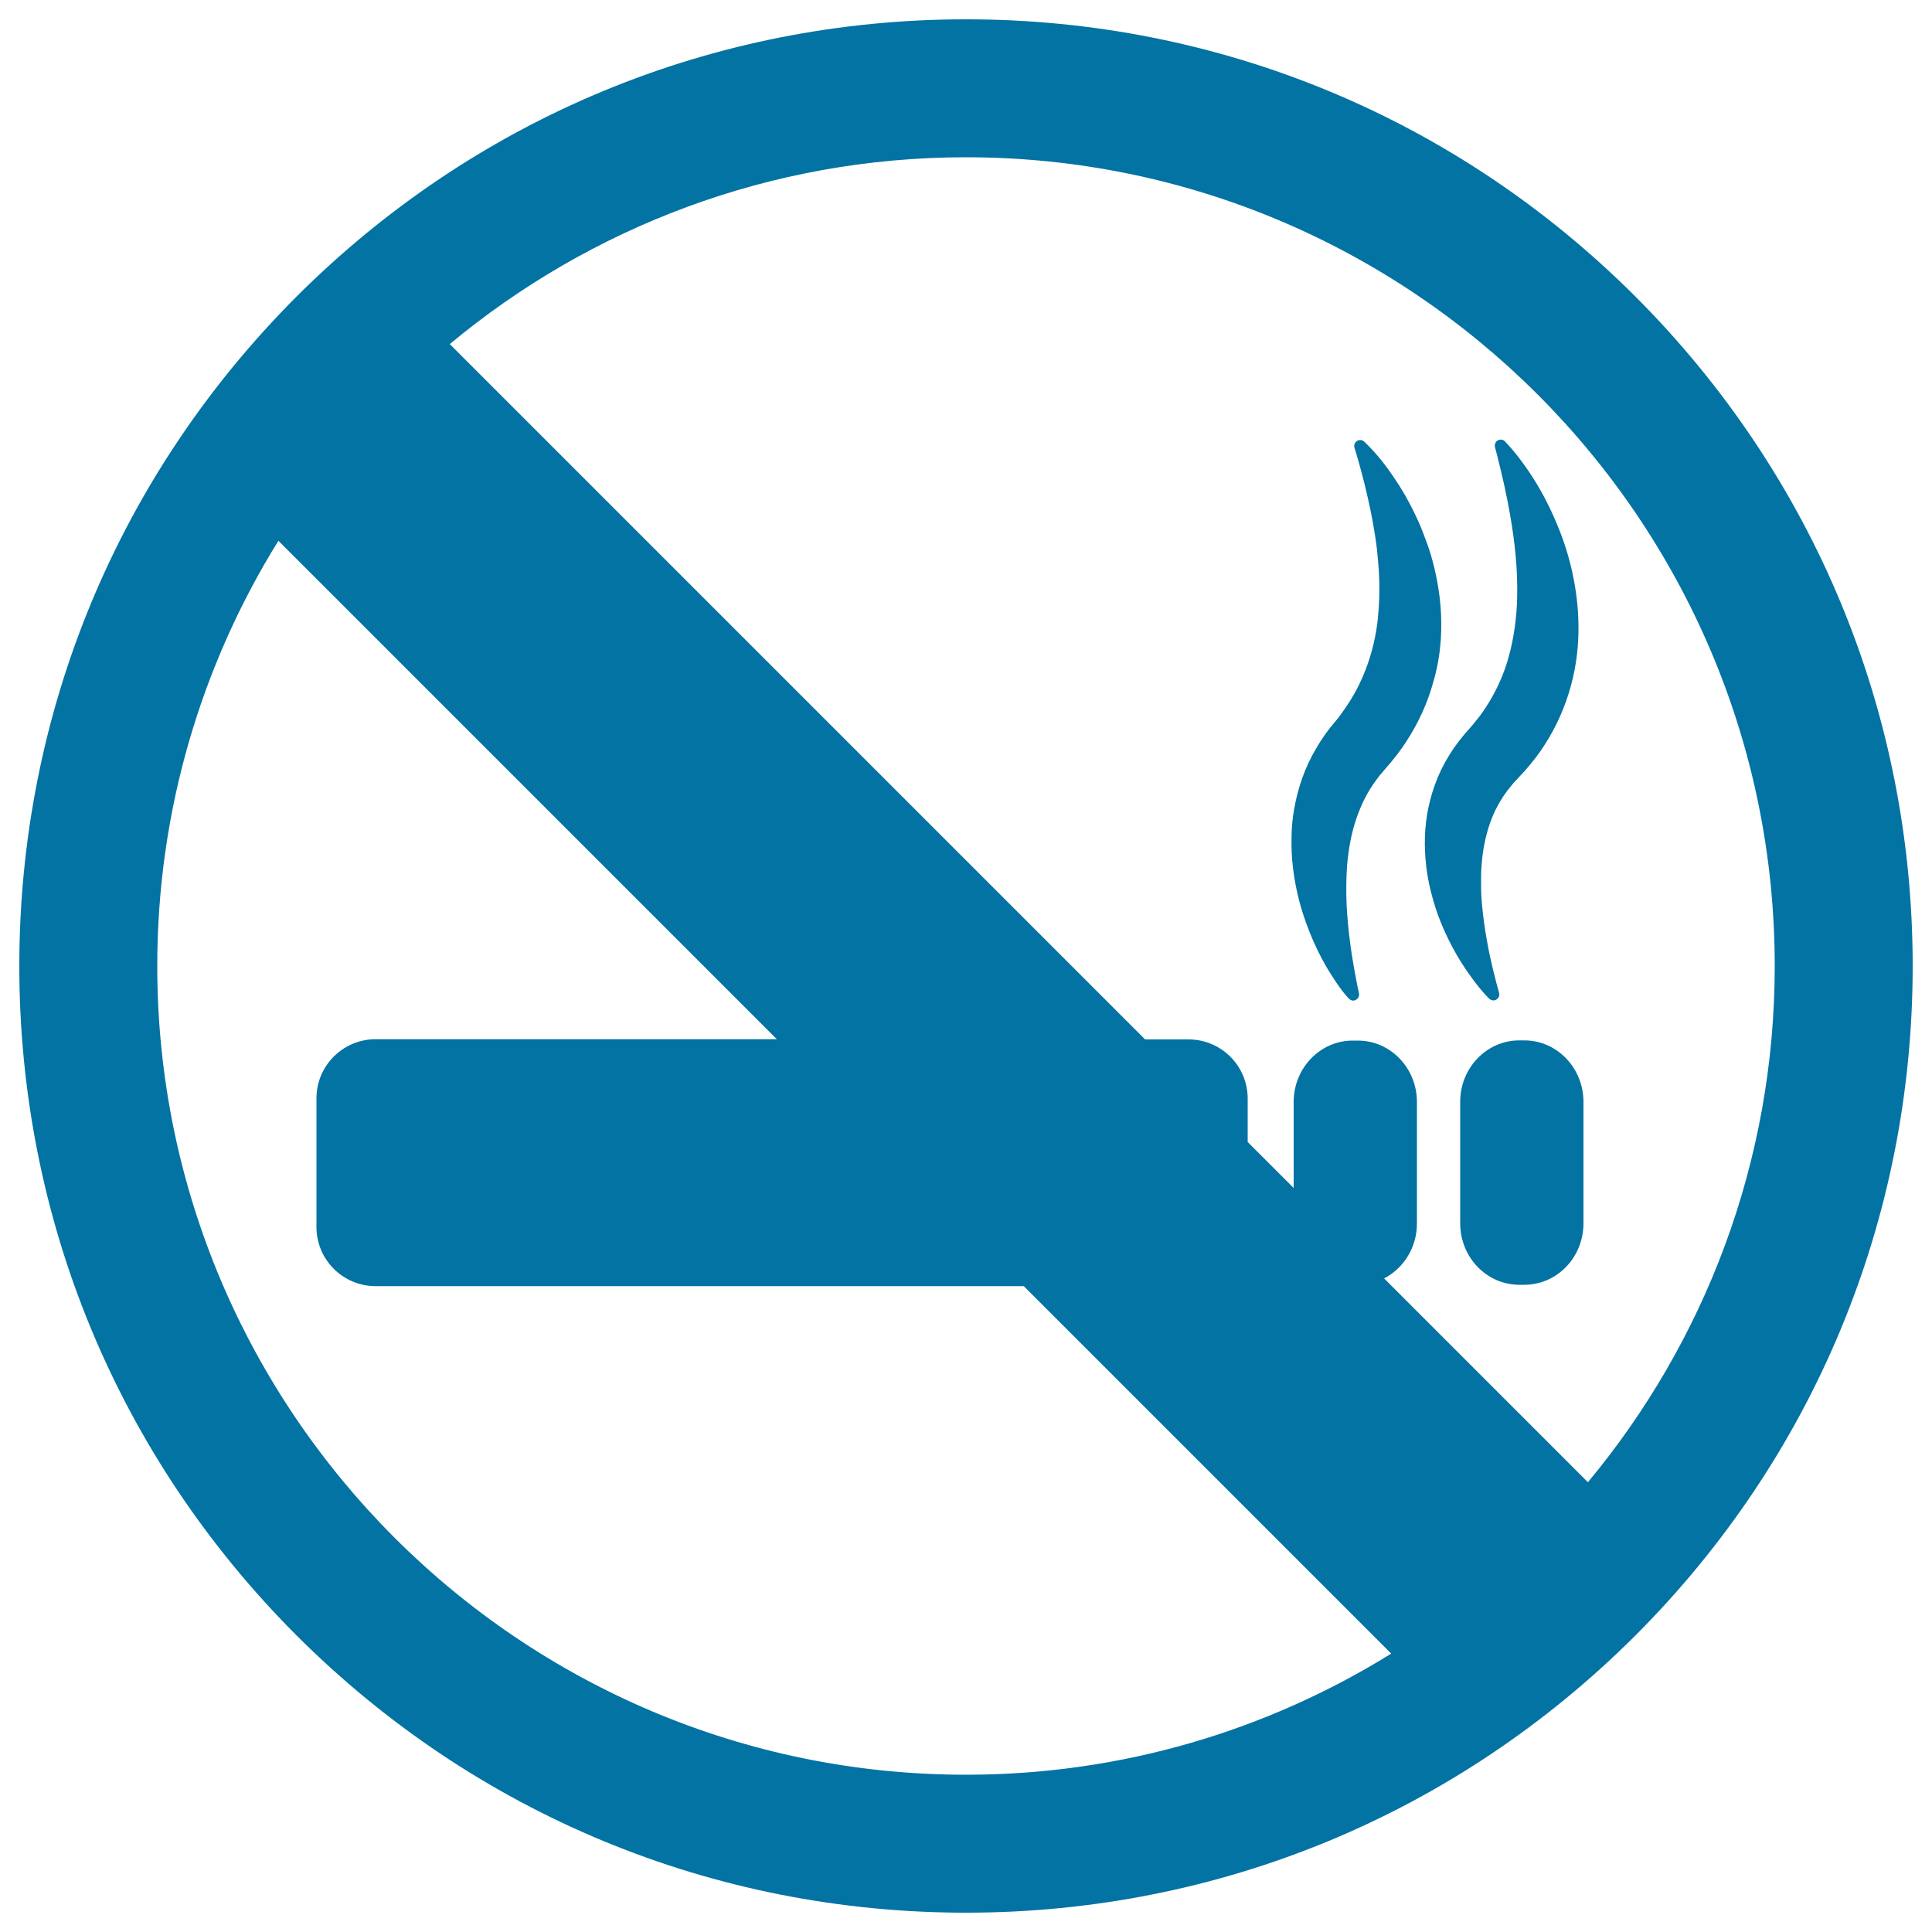 <svg xmlns="http://www.w3.org/2000/svg" viewBox="0 0 1000 1000" style="fill:#0273a2">
<title>No Smoking Signal Symbol SVG icon</title>
<g><g id="_x33_8_7_"><g><path d="M770.9,517c0.6,0.5,1.3,0.8,2.1,0.8c0.6,0,1.1-0.1,1.6-0.5c1.2-0.7,1.7-2.1,1.3-3.5c0,0-1.4-4.8-3.3-12.7c-0.9-3.7-2-8.7-3-14.4c-1.2-6.8-2-12.6-2.5-18.3c-0.3-3-0.5-6.5-0.5-10.2c0-2.9-0.1-6.7,0.3-10.6c0.5-7.3,1.9-14.4,4.1-20.9c2.3-6.8,5.7-13.1,10.1-18.6c1.2-1.5,2.3-2.9,3.5-4.1l4.8-5.2l2.9-3.4l2.6-3.3c1.4-1.8,3.2-4.3,4.8-6.9c6-9.3,10.6-19.8,13.5-30.6c2.7-10,4-20.6,3.8-31.4c-0.1-9.2-1.3-18.7-3.5-28.4c-1.8-7.9-4.4-15.9-7.7-23.7c-4.8-11.6-10.8-22.3-17.9-31.9c-5.2-7.1-8.9-10.6-9-10.8c-1-1-2.5-1.1-3.7-0.4c-1.2,0.7-1.7,2.1-1.4,3.4c0,0,1.3,4.8,3.2,12.8c1.8,7.6,4.4,19.3,6.3,33c1,7.4,1.7,14.7,1.9,21.5c0.3,7.9,0.1,15.7-0.8,23c-0.9,8.1-2.6,15.8-4.9,22.9c-2.5,7.4-5.9,14.5-10.1,21c-1,1.6-2.1,3.1-3.3,4.8l-3.5,4.4l-4.8,5.5c-2,2.4-3.7,4.6-5.3,6.9c-3.3,4.8-6.1,9.9-8.3,15.1c-2.1,5.1-3.8,10.5-4.9,15.9c-2,9.5-2.3,19.7-1.1,30.2c1,8.3,3,16.4,6,25c4.3,11.6,10.1,22.6,17.5,32.6C767,513.4,770.8,516.9,770.9,517z"/><path d="M746,322.4c-0.1-9.2-1.2-18.5-3.6-28.5c-1.1-4.6-2.3-8.6-3.7-12.5c-1.5-4.1-2.9-7.8-4.4-11.2c-2.9-6.4-6.1-12.6-9.7-18.3c-3-4.7-6-9.1-9.1-13c-5.5-6.9-9.3-10.2-9.5-10.4c-1-0.9-2.5-1-3.7-0.2c-1.1,0.8-1.7,2.2-1.2,3.5c0,0,1.5,4.7,3.6,12.6c1.1,4,2.3,8.8,3.5,14.3c1.5,6.6,2.6,12.6,3.5,18.3c0.4,2.8,1,6.4,1.3,10.3c0.4,4.2,0.7,7.6,0.8,10.9c0.4,7.5,0.1,15.2-0.7,22.7c-1.8,15.9-7.1,30.9-15.3,43.4c-1.1,1.6-2.2,3.3-3.3,4.8l-1.6,2.2l-4.6,5.6c-0.6,0.8-1.2,1.6-1.8,2.4l-0.8,1.1c-1.8,2.6-3.3,4.9-4.6,7.2c-5.5,9.3-9.3,20-11.2,30.9c-0.9,5-1.4,10.1-1.4,15.2c-0.1,5.3,0.1,10,0.6,14.2c0.9,8.2,2.6,16.5,5.2,24.7c2.1,6.6,4.7,13.1,7.7,19.3c2.4,4.9,5,9.6,7.8,13.8c4.7,7.4,8.2,11.1,8.4,11.2c0.6,0.6,1.4,1,2.2,1c0.5,0,1-0.1,1.4-0.4c1.2-0.6,1.9-2,1.6-3.4c0,0-1.1-4.8-2.5-12.8c-1.5-8.4-3.2-19.7-3.9-33c-0.3-7.3-0.2-14.3,0.3-21c0.7-7.6,2-14.9,4.1-21.6c2.3-7.3,5.4-14,9.4-19.8c1-1.5,2.1-2.9,3.2-4.4l6.4-7.5l2.7-3.4c1.9-2.5,3.4-4.6,4.8-6.8c6.1-9.3,10.9-19.7,13.8-30.2C744.7,343.7,746.1,333.2,746,322.4z"/><path d="M846.5,153.5C753.9,61,630.9,10,500,10c-130.9,0-253.9,51-346.5,143.5C61,246.1,10,369.1,10,500c0,130.9,51,253.9,143.5,346.5C246.1,939,369.1,990,500,990c130.9,0,253.9-51,346.5-143.5C939,753.9,990,630.9,990,500C990,369.1,939,246.1,846.5,153.5z M500,918.6C269.2,918.6,81.4,730.8,81.4,500c0-80.7,23-156.1,62.7-220.1l258,258H194.4c-16.9,0-30.6,13.7-30.6,30.6v66.6c0,16.9,13.7,30.6,30.6,30.6h335.5l190.2,190.2C656.1,895.6,580.7,918.6,500,918.6z M821.9,767.2L717.2,662.5l-0.8-0.8c10.1-5.2,17-16,17-28.4v-62.9c0-17.6-13.7-31.8-30.6-31.8h-2.6c-16.9,0-30.6,14.2-30.6,31.8v44.5l-5.4-5.4l-18.4-18.4v-22.5c0-16.9-13.7-30.6-30.6-30.6h-22.5L232.8,178.1c72.5-60.3,165.7-96.7,267.2-96.7c230.8,0,418.6,187.8,418.6,418.6C918.6,601.5,882.2,694.7,821.9,767.2z"/><path d="M789,538.5h-2.6c-16.9,0-30.6,14.2-30.6,31.8v62.9c0,17.6,13.7,31.8,30.6,31.8h2.6c16.9,0,30.6-14.2,30.6-31.8v-62.9C819.6,552.8,805.9,538.5,789,538.5z"/></g></g></g>
</svg>